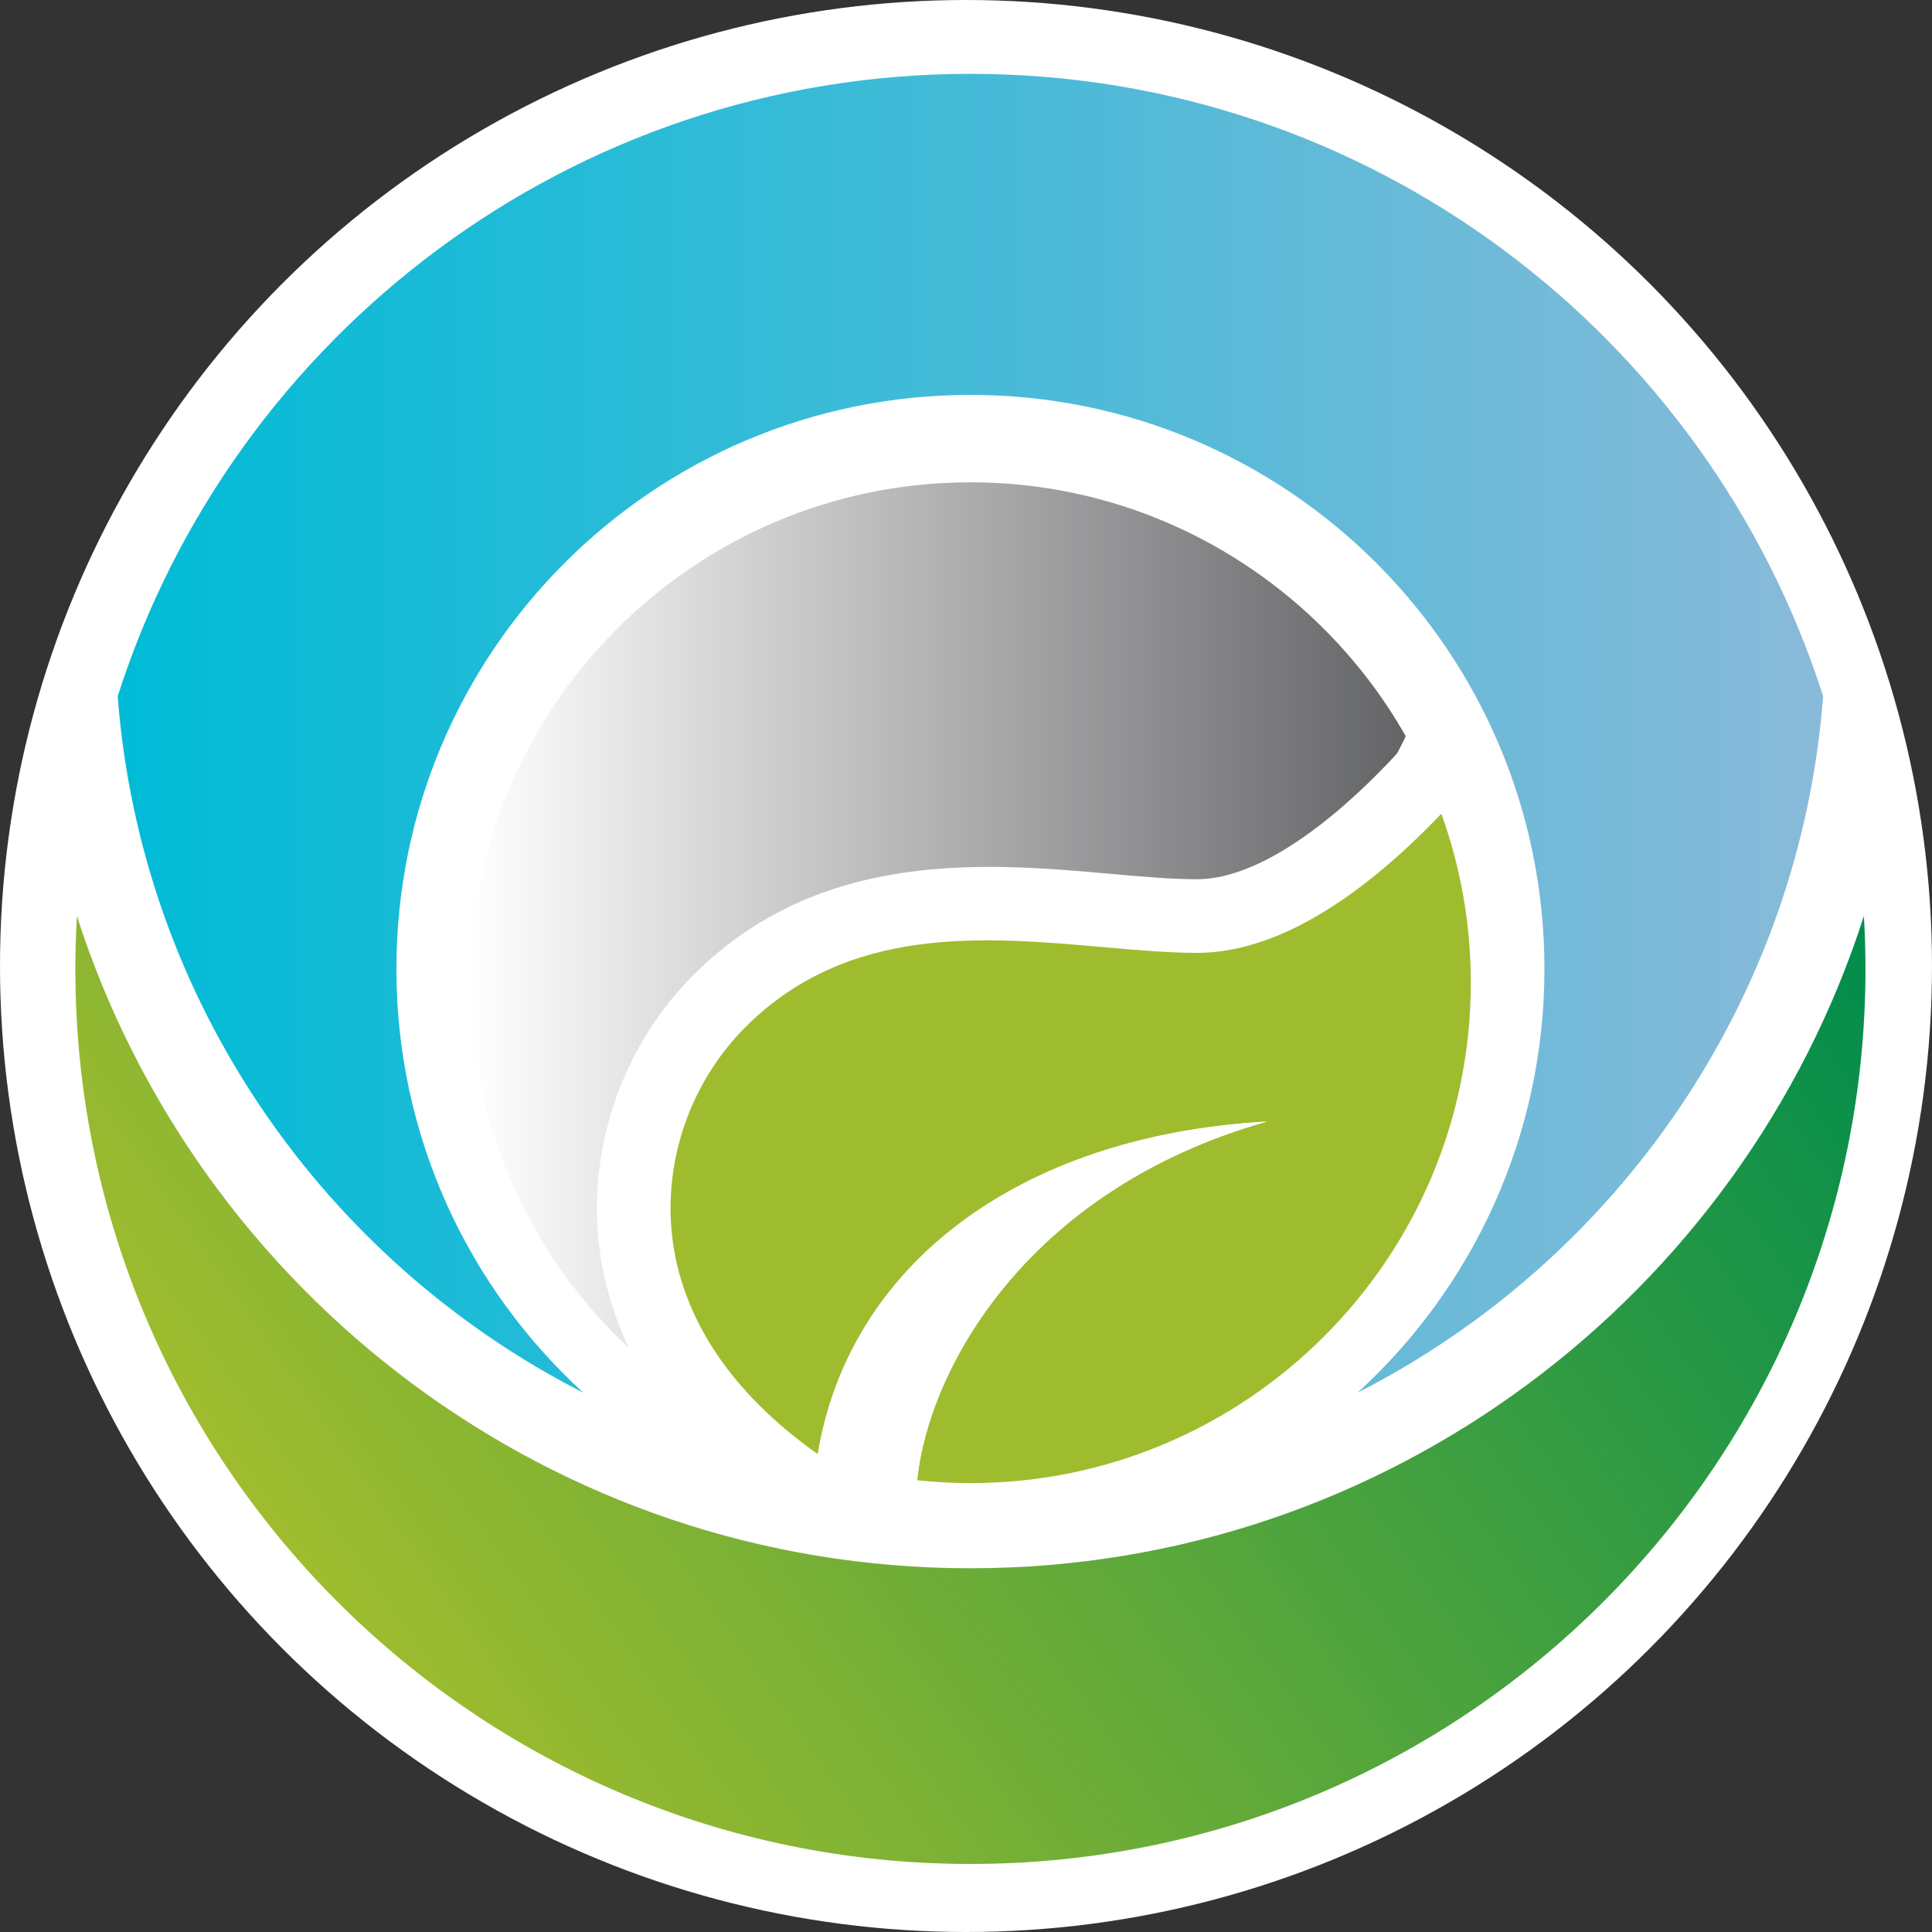 <svg xmlns="http://www.w3.org/2000/svg" xmlns:xlink="http://www.w3.org/1999/xlink" id="Layer_1" x="0px" y="0px" viewBox="0 0 512 512" style="enable-background:new 0 0 512 512;" xml:space="preserve"><rect x="0" y="0" width="512" height="512" fill="#333333" stroke="none"/><style type="text/css">	.st0{fill:#FFFFFF;}	.st1{fill:url(#SVGID_1_);}	.st2{fill:url(#SVGID_00000116235490015042350280000013638132496321114794_);}	.st3{fill:url(#SVGID_00000100349867086502277760000008705359837680263585_);}	.st4{fill:#9FBC2E;}</style><g>	<circle class="st0" cx="256" cy="256" r="256"></circle>	<linearGradient id="SVGID_1_" gradientUnits="userSpaceOnUse" x1="88.643" y1="429.67" x2="448.425" y2="177.748">		<stop offset="0" style="stop-color:#9FBC2E"></stop>		<stop offset="1" style="stop-color:#008C4C"></stop>	</linearGradient>	<path class="st1" d="M257.17,415.61c-110.67,0-204.67-72.7-236.78-172.85c-0.27,4.64-0.42,9.3-0.42,14.01  c0,131,106.2,237.2,237.2,237.2s237.2-106.2,237.2-237.2c0-4.7-0.15-9.37-0.42-14.01C461.84,342.91,367.84,415.61,257.17,415.61z"></path>			<linearGradient id="SVGID_00000125586728308449145170000006038082752431635586_" gradientUnits="userSpaceOnUse" x1="31.192" y1="194.326" x2="483.149" y2="194.326">		<stop offset="0" style="stop-color:#00BBD6"></stop>		<stop offset="0.996" style="stop-color:#89BAD9"></stop>	</linearGradient>	<path style="fill:url(#SVGID_00000125586728308449145170000006038082752431635586_);" d="M483.15,184.52  C452.59,88.85,362.97,19.57,257.17,19.57c-105.8,0-195.42,69.28-225.98,164.95c6.19,80.63,54.75,149.57,123.39,184.56  c-30.43-27.82-49.53-67.83-49.53-112.31c0-84.01,68.1-152.12,152.12-152.12s152.12,68.1,152.12,152.12  c0,44.48-19.09,84.5-49.53,112.31C428.4,334.09,476.96,265.14,483.15,184.52z"></path>			<linearGradient id="SVGID_00000118375384820576737220000005724173870592469376_" gradientUnits="userSpaceOnUse" x1="124.558" y1="242.505" x2="372.538" y2="242.505">		<stop offset="0" style="stop-color:#FFFFFF"></stop>		<stop offset="1" style="stop-color:#636466"></stop>	</linearGradient>	<path style="fill:url(#SVGID_00000118375384820576737220000005724173870592469376_);" d="M158.68,329.25  c-2.79-25.88,6.59-52.38,25.09-70.88c33.61-33.61,78.01-29.68,110.44-26.8c8.35,0.74,16.25,1.44,22.97,1.44  c18.31,0,39.89-19,53.06-33.34c1.51-2.82,2.3-4.57,2.3-4.57c-22.82-40.14-65.98-67.28-115.37-67.28  c-73.12,0-132.61,59.49-132.61,132.61c0,38.14,16.19,72.55,42.05,96.77C161.81,347.01,159.56,337.41,158.68,329.25z"></path>	<path class="st4" d="M371.47,225.92c-19.47,17.65-37.73,26.6-54.29,26.6c-7.59,0-15.9-0.74-24.7-1.51  c-31.76-2.81-67.75-6-94.92,21.17c-14.37,14.37-21.65,34.93-19.49,54.99c2.37,21.99,15.7,42.01,38.65,58.18  c8.18-49.79,52.96-84.38,118.98-88.12c-64.27,18.24-89.79,66.36-92.65,95.05c4.64,0.49,9.35,0.76,14.12,0.76  c73.12,0,132.61-59.49,132.61-132.61c0-15.71-2.76-30.79-7.81-44.79C378.9,218.88,375.37,222.38,371.47,225.92z"></path>	<path class="st0" d="M335.71,297.23c-66.01,3.73-110.8,38.33-118.98,88.12c1.2,0.84,2.42,1.68,3.67,2.5  c7.31,2.11,14.88,3.61,22.65,4.44C245.92,363.59,271.44,315.46,335.71,297.23z"></path>	<path class="st0" d="M216.5,386.65c1.29,0.42,2.59,0.81,3.9,1.19c-1.25-0.82-2.48-1.65-3.67-2.5  C216.66,385.78,216.56,386.21,216.5,386.65z"></path></g></svg>
